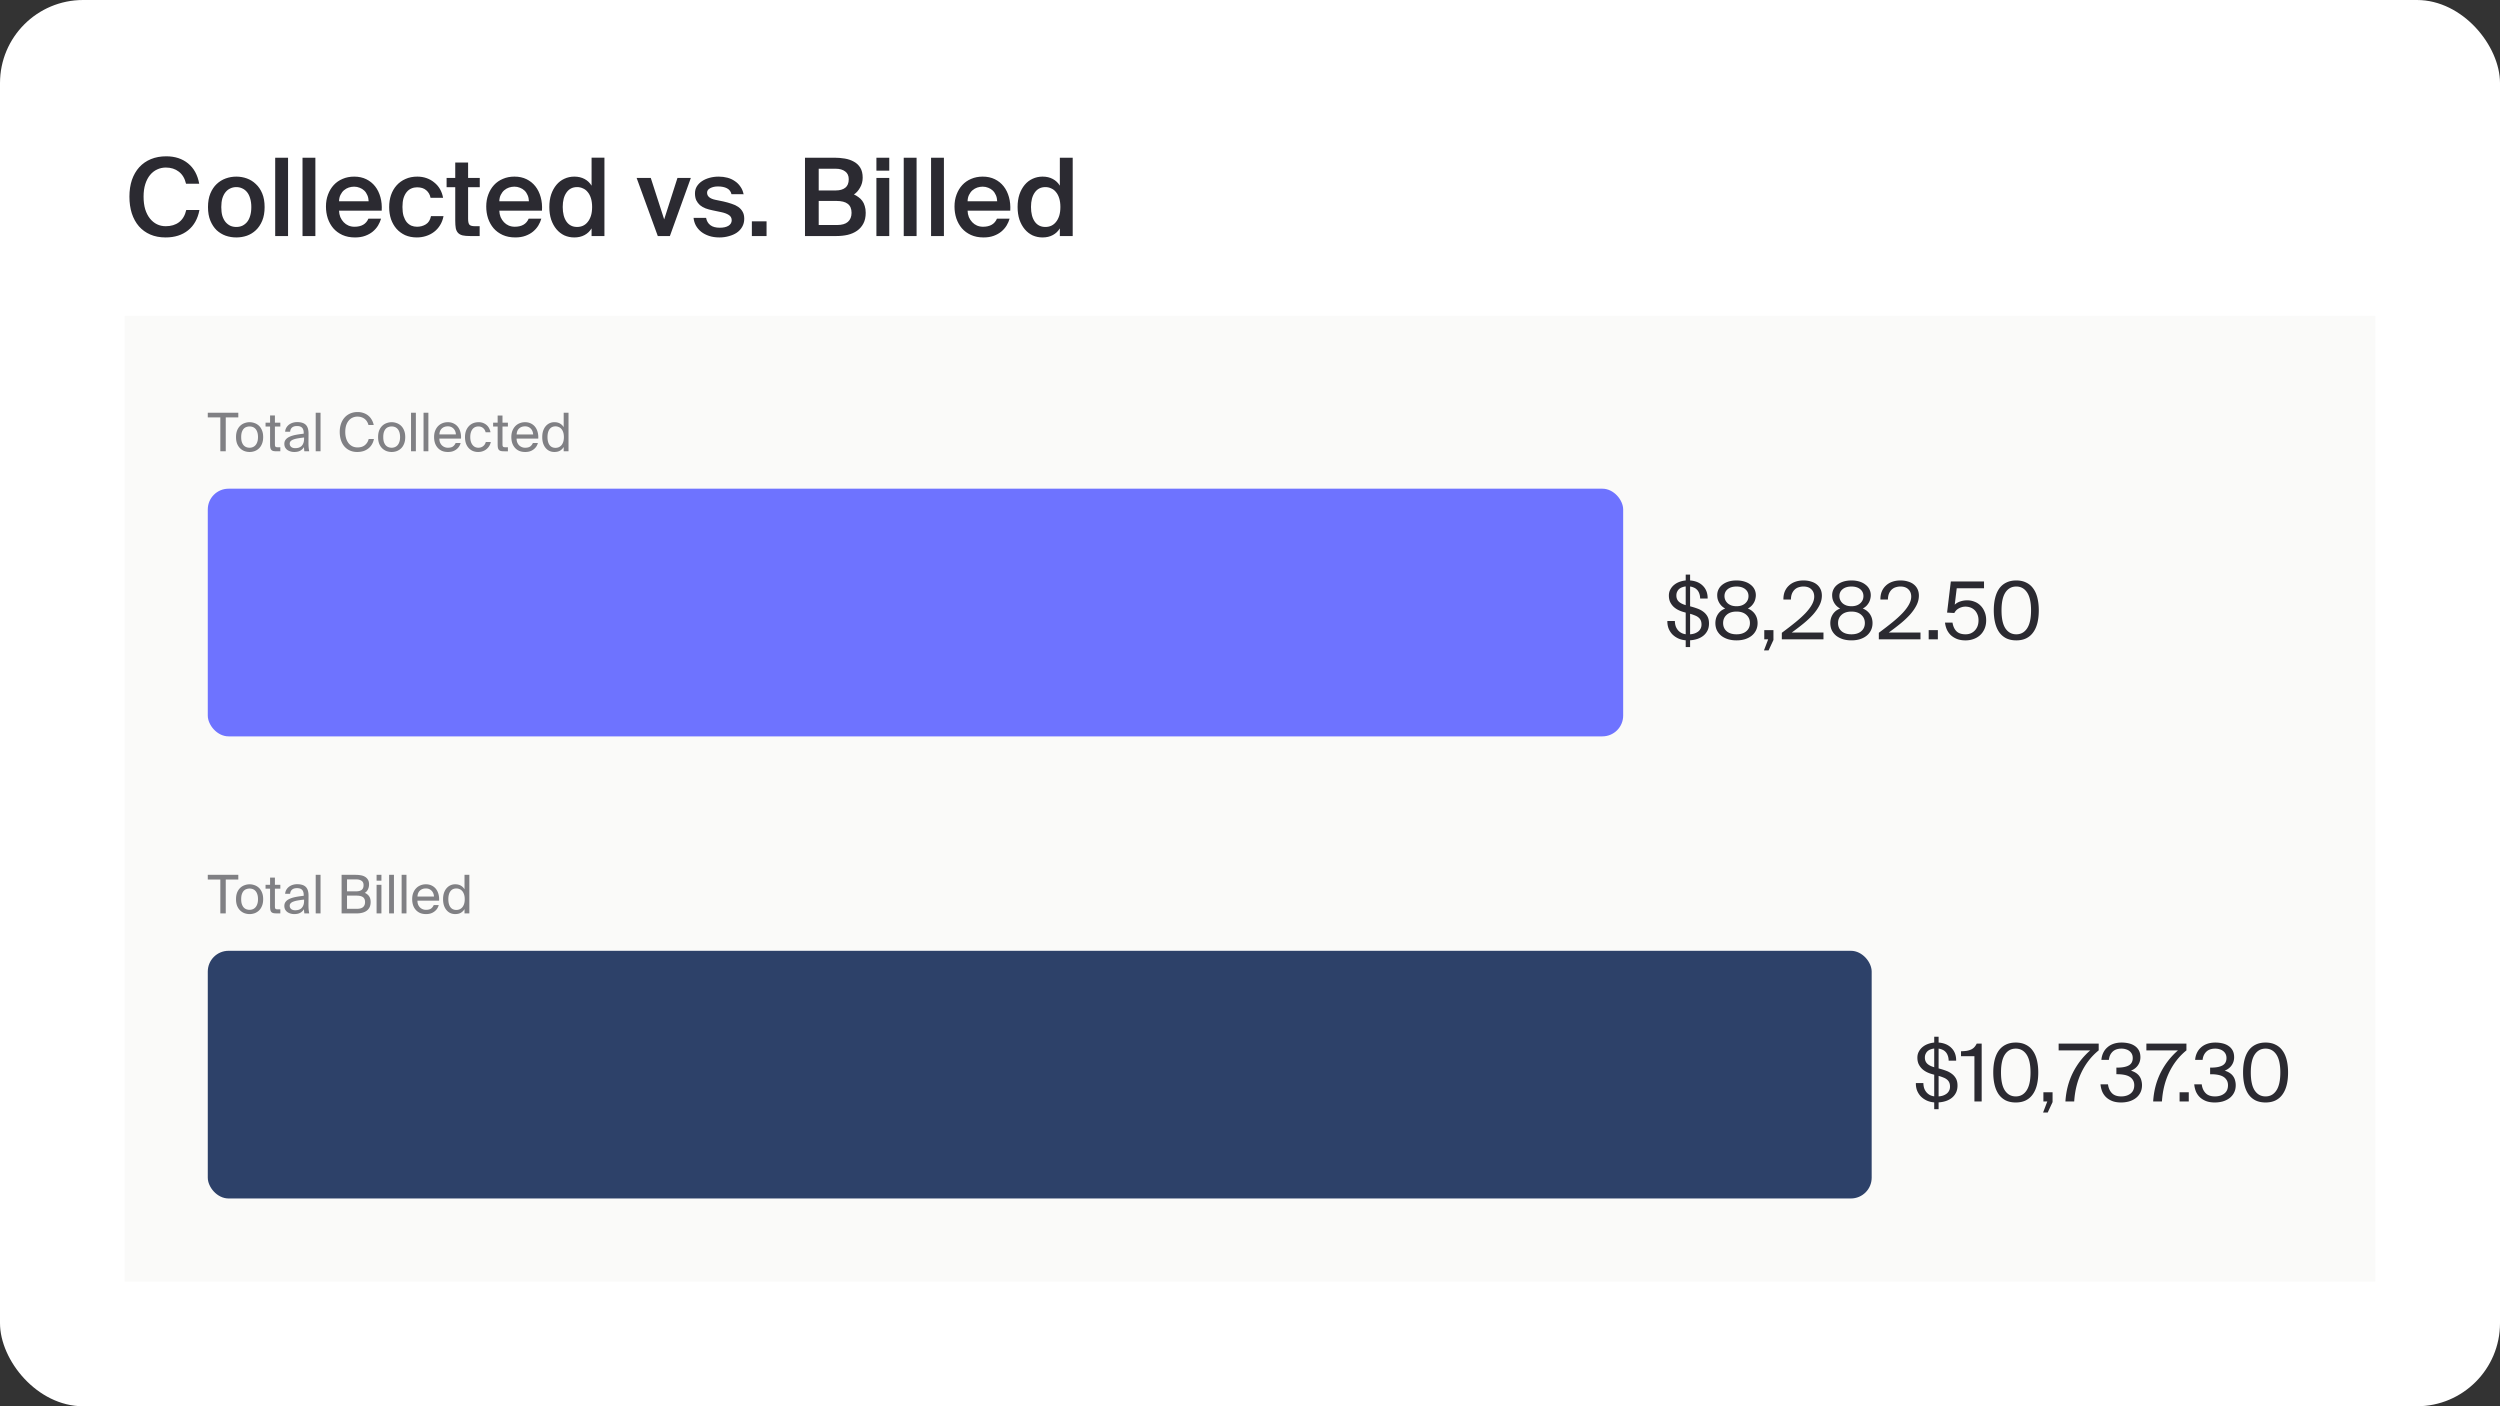 <svg xmlns="http://www.w3.org/2000/svg" fill="none" viewBox="0 0 6016 3384"><rect x="0" y="0" width="6016" height="3384" fill="#333333" stroke="none"/><rect width="6016" height="3384" fill="#fff" rx="200"/><path fill="#2B2A31" d="M479.92 505.34q-5.98 31.72-27.3 48.88t-54.08 17.16q-20.8 0-36.92-7.02t-27.3-19.76q-11.18-13-17.16-31.2-5.72-18.2-5.72-40.3t5.98-40.04q6.24-17.94 17.68-30.68 11.7-12.74 28.08-19.5t36.92-6.76q31.46 0 52.52 17.16t26.78 48.88h-31.72q-4.42-19.24-17.42-29.12-12.74-9.88-31.2-9.88-11.18 0-21.06 4.68-9.62 4.42-16.9 13.26t-11.44 21.84-4.16 30.16 3.9 30.42q4.16 13.26 11.44 22.36t16.9 13.78 21.06 4.68q19.24 0 31.98-9.62 13-9.88 17.42-29.38zm88.721 40.82q7.8 0 14.3-2.86 6.5-3.12 11.44-8.84 4.94-5.98 7.54-14.82 2.86-9.1 2.86-21.32 0-11.96-2.86-21.06-2.6-9.1-7.54-15.08t-11.44-8.84q-6.5-3.12-14.3-3.12t-14.3 3.12q-6.5 2.86-11.44 8.84t-7.8 15.08q-2.6 9.1-2.6 21.06 0 12.22 2.6 21.32 2.86 8.84 7.8 14.82 4.94 5.72 11.44 8.84 6.5 2.86 14.3 2.86m0-121.16q13.26 0 25.48 4.42t21.58 13.52q9.62 8.84 15.34 22.62t5.72 32.76-5.72 32.76-15.34 22.88q-9.36 8.84-21.58 13.26-12.22 4.16-25.48 4.16t-25.48-4.16q-12.22-4.42-21.84-13.26-9.36-9.1-15.08-22.88t-5.72-32.76 5.72-32.76 15.08-22.62q9.62-9.1 21.84-13.52t25.48-4.42m124.524 143h-30.94V379.5h30.94zm65.761 0h-30.94V379.5h30.94zm95.402 3.38q-17.16 0-30.42-5.98-13-5.98-21.84-16.12-8.58-10.14-13.26-23.66-4.42-13.52-4.42-28.6 0-15.86 4.94-28.86 4.94-13.26 13.78-22.88t21.32-14.82q12.48-5.46 27.82-5.46 16.38 0 29.12 6.24t21.32 17.16 12.74 26q4.16 14.82 3.12 32.5h-102.7q.26 8.32 3.12 15.6 3.12 7.02 8.06 12.22t11.44 8.06q6.76 2.86 14.56 2.86 25.22 0 33.54-19.5h30.42q-2.34 8.32-7.28 16.64-4.94 8.06-12.74 14.56-7.54 6.24-18.2 10.14t-24.44 3.9m-2.08-122.2q-6.5 0-13 2.08-6.24 2.08-11.44 6.5-4.94 4.16-8.32 10.92-3.38 6.5-3.64 15.6h71.24q-.26-8.06-3.12-14.56-2.86-6.76-7.54-11.18t-10.92-6.76q-6.24-2.6-13.26-2.6M1004.34 425c7.8 0 15.16 1.213 22.1 3.64 6.93 2.427 13.08 5.893 18.46 10.4 5.54 4.333 10.14 9.62 13.78 15.86s6.15 13.26 7.54 21.06h-30.16c-1.39-7.453-4.86-13.52-10.4-18.2-5.38-4.68-12.74-7.02-22.1-7.02q-7.282 0-13.782 2.86-6.24 2.6-11.18 8.58-4.68 5.72-7.54 14.56-2.6 8.84-2.6 21.32t2.6 21.58q2.86 8.84 7.54 14.82 4.94 5.72 11.18 8.58 6.5 2.6 13.782 2.6 11.7 0 21.06-5.72 9.615-5.72 12.48-19.76h30.16c-1.56 8.147-4.34 15.427-8.32 21.84-3.99 6.413-8.84 11.787-14.56 16.12s-12.14 7.627-19.24 9.88c-7.11 2.253-14.48 3.38-22.1 3.38q-15.603 0-28.082-5.46-12.22-5.72-20.8-15.34-8.58-9.88-13.26-23.14-4.42-13.52-4.42-29.12t4.42-28.86q4.68-13.52 13.52-23.4t21.32-15.34q12.48-5.72 28.602-5.72m91.15-33.8h30.94v36.92h28.08v22.36h-28.08v76.18c0 7.107 1.13 11.873 3.38 14.3q3.39 3.38 13.26 3.38h11.18V568h-22.88c-7.45 0-13.52-.52-18.2-1.56q-7.02-1.82-10.92-5.98t-5.46-11.18c-.86-4.853-1.3-10.833-1.3-17.94v-80.86h-20.8v-22.36h20.8zm144.52 180.18q-17.16 0-30.42-5.98-12.99-5.98-21.84-16.12-8.58-10.14-13.26-23.66c-2.94-9.013-4.42-18.547-4.42-28.6 0-10.573 1.65-20.193 4.94-28.86 3.3-8.84 7.89-16.467 13.78-22.88 5.9-6.413 13-11.353 21.32-14.82 8.32-3.64 17.6-5.46 27.82-5.46 10.92 0 20.63 2.08 29.12 6.24 8.5 4.16 15.6 9.88 21.32 17.16s9.97 15.947 12.74 26q4.17 14.82 3.12 32.5h-102.7q.27 8.32 3.12 15.6c2.08 4.68 4.77 8.753 8.06 12.22 3.3 3.467 7.11 6.153 11.44 8.06 4.51 1.907 9.36 2.86 14.56 2.86q25.23 0 33.54-19.5h30.42c-1.56 5.547-3.98 11.093-7.28 16.64-3.29 5.373-7.54 10.227-12.74 14.56-5.02 4.16-11.09 7.54-18.2 10.14-7.1 2.6-15.25 3.9-24.44 3.9m-2.08-122.2c-4.33 0-8.66.693-13 2.08-4.16 1.387-7.97 3.553-11.44 6.5-3.29 2.773-6.06 6.413-8.32 10.92-2.25 4.333-3.46 9.533-3.64 15.6h71.24q-.255-8.06-3.12-14.56c-1.9-4.507-4.42-8.233-7.54-11.18q-4.68-4.42-10.92-6.76-6.24-2.6-13.26-2.6m185.63-69.68h30.94V568h-30.94v-18.46c-4.16 6.933-9.79 12.307-16.9 16.12s-15.34 5.72-24.7 5.72c-8.49 0-16.47-1.647-23.92-4.94-7.28-3.467-13.61-8.407-18.98-14.82s-9.62-14.127-12.74-23.14c-2.95-9.013-4.42-19.153-4.42-30.42 0-11.093 1.47-21.147 4.42-30.16 3.12-9.013 7.37-16.727 12.74-23.14s11.7-11.267 18.98-14.56c7.45-3.467 15.43-5.2 23.92-5.2 9.36 0 17.59 1.907 24.7 5.72s12.74 9.187 16.9 16.12zm1.3 118.56c0-7.973-.95-14.993-2.86-21.06q-2.865-9.1-7.8-14.82c-3.12-3.987-6.93-6.933-11.44-8.84q-6.495-3.12-14.04-3.12c-10.92 0-19.41 4.333-25.48 13-6.07 8.493-9.1 20.107-9.1 34.84 0 14.907 3.03 26.693 9.1 35.36 6.07 8.493 14.56 12.74 25.48 12.74q7.545 0 14.04-2.86c4.51-2.08 8.32-5.113 11.44-9.1q4.935-5.98 7.8-14.82c1.91-6.067 2.86-13.173 2.86-21.32m173.39 29.9 31.98-99.84h32.24L1612.03 568h-29.12l-50.96-139.88h34.06zm162-60.58q-2.34-9.88-10.92-14.3t-21.84-4.42c-7.11 0-13.26 1.387-18.46 4.16-5.03 2.6-7.54 6.24-7.54 10.92q0 13 20.28 17.16l18.98 3.9q10.395 2.34 19.5 5.46c6.24 1.907 11.61 4.42 16.12 7.54 4.5 3.12 8.06 7.02 10.66 11.7q3.9 6.76 3.9 16.9c0 7.28-1.65 13.78-4.94 19.5-3.12 5.547-7.46 10.227-13 14.04-5.38 3.64-11.7 6.413-18.98 8.32-7.11 2.08-14.74 3.12-22.88 3.12-9.02 0-17.25-1.213-24.7-3.64-7.28-2.427-13.61-5.72-18.98-9.88-5.2-4.16-9.45-9.1-12.74-14.82-3.12-5.72-5.03-11.96-5.72-18.72h30.16q2.07 11.18 10.14 17.42c5.37 4.16 13 6.24 22.88 6.24 8.66 0 15.6-1.56 20.8-4.68q7.8-4.94 7.8-13.26t-7.02-12.74q-6.765-4.42-17.94-6.76l-21.06-4.42c-6.07-1.213-11.7-2.773-16.9-4.68-5.2-2.08-9.71-4.68-13.52-7.8-3.64-3.293-6.59-7.193-8.84-11.7q-3.12-7.02-3.12-16.64c0-6.24 1.47-11.787 4.42-16.64q4.68-7.54 12.48-12.74c5.2-3.467 11.26-6.153 18.2-8.06 6.93-1.907 14.3-2.86 22.1-2.86 7.28 0 14.21.867 20.8 2.6 6.58 1.733 12.48 4.42 17.68 8.06 5.37 3.467 9.88 7.887 13.52 13.26q5.715 7.8 7.8 18.46zM1809.28 568v-35.36h35.36V568zm127.84-188.5h70.98q12.75 0 24.96 2.08 12.225 2.08 21.84 7.54c6.42 3.467 11.53 8.32 15.34 14.56 3.82 6.24 5.72 14.213 5.72 23.92 0 8.84-2.16 16.9-6.5 24.18-4.16 7.28-9.01 12.653-14.56 16.12q5.73 2.6 10.92 6.5c3.47 2.427 6.5 5.373 9.1 8.84s4.6 7.627 5.98 12.48q2.34 7.02 2.34 16.38c0 10.227-1.9 18.893-5.72 26-3.64 6.933-8.66 12.653-15.08 17.16q-9.615 6.76-22.62 9.88c-8.49 1.907-17.5 2.86-27.04 2.86h-75.66zm33.02 161.98h43.94c11.79 0 20.54-2.513 26.26-7.54 5.9-5.2 8.84-12.48 8.84-21.84 0-9.707-3.03-16.9-9.1-21.58-5.89-4.68-15.16-7.02-27.82-7.02h-42.12zm0-83.2h41.08c9.71 0 17.34-2.167 22.88-6.5 5.55-4.333 8.32-11.18 8.32-20.54q0-12.48-8.58-18.72-8.58-6.5-22.62-6.5h-41.08zm169.78-78.78v31.2h-30.94v-31.2zm0 48.62V568h-30.94V428.12zM2205.68 568h-30.94V379.5h30.94zm65.77 0h-30.94V379.5h30.94zm95.4 3.38q-17.16 0-30.42-5.98-13.005-5.98-21.84-16.12-8.58-10.14-13.26-23.66c-2.95-9.013-4.42-18.547-4.42-28.6 0-10.573 1.64-20.193 4.94-28.86 3.29-8.84 7.88-16.467 13.78-22.88 5.89-6.413 13-11.353 21.32-14.82 8.32-3.64 17.59-5.46 27.82-5.46 10.92 0 20.62 2.08 29.12 6.24 8.49 4.16 15.6 9.88 21.32 17.16s9.96 15.947 12.74 26q4.155 14.82 3.12 32.5h-102.7q.255 8.32 3.12 15.6c2.08 4.68 4.76 8.753 8.06 12.22 3.29 3.467 7.1 6.153 11.44 8.06 4.5 1.907 9.36 2.86 14.56 2.86q25.215 0 33.54-19.5h30.42c-1.56 5.547-3.99 11.093-7.28 16.64-3.3 5.373-7.54 10.227-12.74 14.56-5.03 4.16-11.1 7.54-18.2 10.14-7.11 2.6-15.26 3.9-24.44 3.9m-2.08-122.2c-4.34 0-8.67.693-13 2.08-4.16 1.387-7.98 3.553-11.44 6.5-3.3 2.773-6.07 6.413-8.32 10.92-2.26 4.333-3.47 9.533-3.64 15.6h71.24q-.27-8.06-3.12-14.56c-1.91-4.507-4.42-8.233-7.54-11.18q-4.68-4.42-10.92-6.76-6.24-2.6-13.26-2.6m185.63-69.68h30.94V568h-30.94v-18.46c-4.16 6.933-9.8 12.307-16.9 16.12-7.11 3.813-15.34 5.72-24.7 5.72-8.5 0-16.47-1.647-23.92-4.94-7.28-3.467-13.61-8.407-18.98-14.82-5.38-6.413-9.62-14.127-12.74-23.14-2.95-9.013-4.42-19.153-4.42-30.42 0-11.093 1.47-21.147 4.42-30.16 3.12-9.013 7.36-16.727 12.74-23.14 5.37-6.413 11.7-11.267 18.98-14.56 7.45-3.467 15.42-5.2 23.92-5.2 9.36 0 17.59 1.907 24.7 5.72 7.1 3.813 12.74 9.187 16.9 16.12zm1.3 118.56c0-7.973-.96-14.993-2.86-21.06q-2.865-9.1-7.8-14.82c-3.12-3.987-6.94-6.933-11.44-8.84q-6.51-3.12-14.04-3.12c-10.92 0-19.42 4.333-25.48 13-6.07 8.493-9.1 20.107-9.1 34.84 0 14.907 3.03 26.693 9.1 35.36 6.06 8.493 14.56 12.74 25.48 12.74q7.53 0 14.04-2.86c4.5-2.08 8.32-5.113 11.44-9.1q4.935-5.98 7.8-14.82c1.9-6.067 2.86-13.173 2.86-21.32"/><path fill="#FAFAF9" d="M0 0H5416V2324H0z" transform="translate(300 760)"/><path fill="#808084" d="M530.208 1004.46H500V993.2h73.472v11.26h-30.208V1086h-13.056zm50.194 47.36c0 4.61.512 8.54 1.536 11.78 1.109 3.24 2.56 5.89 4.352 7.94 1.877 2.04 4.053 3.54 6.528 4.48 2.475.93 5.077 1.4 7.808 1.4q4.096 0 7.808-1.53a17.1 17.1 0 0 0 6.4-4.61c1.877-2.13 3.328-4.78 4.352-7.94q1.664-4.86 1.664-11.52c0-4.6-.555-8.53-1.664-11.77-1.024-3.24-2.475-5.89-4.352-7.94-1.792-2.05-3.925-3.54-6.4-4.48q-3.712-1.41-7.808-1.41t-7.808 1.41q-3.712 1.29-6.528 4.35c-1.792 2.05-3.243 4.7-4.352 7.94-1.024 3.24-1.536 7.21-1.536 11.9m-12.416 0c0-6.23.896-11.6 2.688-16.12 1.877-4.53 4.352-8.24 7.424-11.14s6.571-5.03 10.496-6.4c3.925-1.45 7.936-2.18 12.032-2.18s8.107.73 12.032 2.18c3.925 1.37 7.424 3.5 10.496 6.4s5.504 6.61 7.296 11.14c1.877 4.52 2.816 9.89 2.816 16.12s-.939 11.61-2.816 16.13c-1.792 4.52-4.224 8.24-7.296 11.14s-6.571 5.08-10.496 6.53a36.5 36.5 0 0 1-24.064 0c-3.925-1.45-7.424-3.63-10.496-6.53s-5.547-6.62-7.424-11.14c-1.792-4.52-2.688-9.9-2.688-16.13m81.933-51.964h11.648v17.284h13.056v9.34h-13.056v40.83c0 1.79.043 3.29.128 4.48.171 1.11.469 2.01.896 2.69q.768 1.02 2.176 1.41c.939.25 2.261.38 3.968.38h5.888v9.73h-8.448c-3.328 0-6.059-.21-8.192-.64-2.048-.51-3.669-1.37-4.864-2.56q-1.792-1.92-2.56-5.25c-.427-2.3-.64-5.25-.64-8.83v-42.24h-10.88v-9.34h10.88zm81.817 52.994q-7.936.765-14.336 1.92c-4.267.68-7.893 1.58-10.88 2.69-2.987 1.02-5.291 2.39-6.912 4.09-1.621 1.62-2.432 3.63-2.432 6.02 0 3.24 1.152 5.89 3.456 7.93 2.389 1.97 5.675 2.95 9.856 2.95 2.731 0 5.376-.34 7.936-1.03 2.56-.76 4.821-2 6.784-3.71q2.944-2.685 4.736-7.17c1.195-2.98 1.792-6.78 1.792-11.39zm-23.808 34.81c-3.243 0-6.315-.47-9.216-1.4-2.816-.86-5.333-2.09-7.552-3.72a19.6 19.6 0 0 1-5.12-6.14c-1.195-2.47-1.792-5.25-1.792-8.32 0-4.1 1.109-7.51 3.328-10.24 2.219-2.82 5.333-5.12 9.344-6.91 4.096-1.88 9.003-3.37 14.72-4.48q8.575-1.665 19.2-2.82v-1.92c0-3.24-.427-5.93-1.28-8.06-.768-2.14-1.877-3.8-3.328-4.99-1.451-1.28-3.157-2.18-5.12-2.69s-4.053-.77-6.272-.77c-5.376 0-9.429 1.24-12.16 3.71q-4.096 3.585-4.48 9.99h-12.032c.256-3.67 1.237-6.96 2.944-9.86s3.883-5.33 6.528-7.3c2.645-1.96 5.632-3.45 8.96-4.48q4.992-1.53 10.368-1.53c9.557 0 16.555 2.22 20.992 6.65q6.656 6.66 6.528 21.51l-.128 16.13q-.128 8.7.256 14.97.511 6.15 1.536 11.01h-11.776a138 138 0 0 1-.512-4.48 97 97 0 0 1-.384-5.63c-2.133 3.58-5.077 6.44-8.832 8.57-3.669 2.14-8.576 3.2-14.72 3.2m63.436-1.66h-11.648v-92.8h11.648zm128.468-29.57c-1.024 5.12-2.773 9.64-5.248 13.57-2.389 3.84-5.333 7.08-8.832 9.73-3.499 2.64-7.467 4.65-11.904 6.01q-6.656 1.92-14.208 1.92c-6.656 0-12.587-1.19-17.792-3.58s-9.643-5.72-13.312-9.98q-5.376-6.405-8.192-15.24c-1.877-5.88-2.816-12.37-2.816-19.45q0-10.755 3.072-19.59c2.048-5.88 4.949-10.92 8.704-15.1q5.632-6.271 13.568-9.728t17.792-3.456q7.168 0 13.568 2.176 6.4 2.048 11.392 6.016c3.413 2.642 6.272 5.932 8.576 9.852 2.389 3.84 4.096 8.24 5.12 13.19h-12.672a27 27 0 0 0-3.328-8.07 23.5 23.5 0 0 0-5.504-6.4c-2.219-1.79-4.821-3.2-7.808-4.22s-6.315-1.54-9.984-1.54c-4.096 0-7.936.81-11.52 2.44-3.499 1.53-6.571 3.88-9.216 7.04q-3.968 4.605-6.272 11.52-2.176 6.9-2.176 15.87c0 5.89.725 11.13 2.176 15.74s3.499 8.54 6.144 11.78q3.968 4.74 9.344 7.29c3.584 1.63 7.552 2.44 11.904 2.44q11.136 0 17.792-5.64c4.523-3.75 7.509-8.61 8.96-14.59zm22.445-4.61c0 4.61.512 8.54 1.536 11.78 1.109 3.24 2.56 5.89 4.352 7.94 1.877 2.04 4.053 3.54 6.528 4.48 2.475.93 5.077 1.4 7.808 1.4q4.096 0 7.808-1.53a17.1 17.1 0 0 0 6.4-4.61c1.877-2.13 3.328-4.78 4.352-7.94q1.664-4.86 1.664-11.52c0-4.6-.555-8.53-1.664-11.77-1.024-3.24-2.475-5.89-4.352-7.94-1.792-2.05-3.925-3.54-6.4-4.48q-3.712-1.41-7.808-1.41t-7.808 1.41q-3.712 1.29-6.528 4.35c-1.792 2.05-3.243 4.7-4.352 7.94-1.024 3.24-1.536 7.21-1.536 11.9m-12.416 0c0-6.23.896-11.6 2.688-16.12 1.877-4.53 4.352-8.24 7.424-11.14s6.571-5.03 10.496-6.4c3.925-1.45 7.936-2.18 12.032-2.18s8.107.73 12.032 2.18c3.925 1.37 7.424 3.5 10.496 6.4s5.504 6.61 7.296 11.14c1.877 4.52 2.816 9.89 2.816 16.12s-.939 11.61-2.816 16.13c-1.792 4.52-4.224 8.24-7.296 11.14s-6.571 5.08-10.496 6.53a36.5 36.5 0 0 1-24.064 0c-3.925-1.45-7.424-3.63-10.496-6.53s-5.547-6.62-7.424-11.14c-1.792-4.52-2.688-9.9-2.688-16.13m90.879 34.18h-11.649v-92.8h11.649zm30.12 0h-11.64v-92.8h11.64zm47.15 1.66c-5.54 0-10.41-.89-14.59-2.68-4.09-1.88-7.55-4.44-10.37-7.68-2.81-3.25-4.95-7.04-6.4-11.4-1.36-4.35-2.04-9.08-2.04-14.2 0-5.47.81-10.37 2.43-14.72 1.7-4.44 4.01-8.2 6.91-11.27 2.99-3.16 6.48-5.54 10.5-7.17 4.01-1.7 8.4-2.56 13.18-2.56 5.29 0 9.98 1.03 14.08 3.08 4.18 2.04 7.64 4.86 10.37 8.44 2.73 3.59 4.69 7.77 5.89 12.55 1.28 4.78 1.74 9.9 1.4 15.36h-52.09q0 5.115 1.53 9.21c1.11 2.73 2.61 5.04 4.48 6.92a20.2 20.2 0 0 0 6.53 4.35c2.48 1.02 5.12 1.53 7.94 1.53 5.37 0 9.47-1.02 12.29-3.07 2.81-2.13 4.94-4.9 6.4-8.32h12.03c-.77 2.99-2.01 5.8-3.72 8.45q-2.55 3.84-6.39 6.78c-2.48 1.97-5.42 3.55-8.84 4.74-3.41 1.11-7.25 1.66-11.52 1.66m-.38-61.69c-5.89 0-10.67 1.7-14.34 5.12-3.67 3.33-5.63 8.1-5.88 14.33h39.68c-.09-2.39-.56-4.73-1.41-7.04-.86-2.39-2.09-4.48-3.71-6.27-1.63-1.88-3.63-3.37-6.02-4.48s-5.16-1.66-8.32-1.66m74.25-9.99c4.26 0 8.06.73 11.39 2.18 3.33 1.37 6.18 3.2 8.57 5.5 2.39 2.31 4.27 4.91 5.64 7.81 1.45 2.9 2.39 5.8 2.81 8.71h-11.77c-.86-4.1-2.82-7.43-5.89-9.99-2.99-2.64-6.83-3.97-11.52-3.97-2.73 0-5.29.52-7.68 1.54-2.31 1.02-4.35 2.6-6.15 4.74-1.7 2.04-3.07 4.65-4.09 7.8-1.03 3.16-1.54 6.92-1.54 11.27s.51 8.15 1.54 11.39c1.02 3.24 2.43 5.93 4.22 8.06 1.79 2.14 3.84 3.76 6.15 4.87 2.39 1.02 4.9 1.53 7.55 1.53 2.56 0 4.82-.38 6.78-1.15 2.05-.77 3.8-1.79 5.25-3.07 1.54-1.28 2.77-2.73 3.71-4.35 1.03-1.71 1.75-3.46 2.18-5.25h12.03a28.2 28.2 0 0 1-3.46 9.22c-1.7 2.9-3.88 5.46-6.52 7.68-2.56 2.21-5.59 3.96-9.09 5.24-3.42 1.28-7.17 1.92-11.27 1.92-5.03 0-9.51-.89-13.44-2.68-3.92-1.8-7.25-4.27-9.98-7.43s-4.82-6.91-6.27-11.26c-1.37-4.44-2.05-9.3-2.05-14.59 0-5.12.73-9.86 2.18-14.21 1.53-4.35 3.71-8.11 6.52-11.27 2.82-3.24 6.23-5.76 10.24-7.55 4.1-1.79 8.75-2.69 13.96-2.69m45.66-16.124h11.65v17.284h13.06v9.34h-13.06v40.83c0 1.79.04 3.29.13 4.48.17 1.11.47 2.01.9 2.69.51.68 1.23 1.15 2.17 1.41.94.25 2.26.38 3.97.38h5.89v9.73h-8.45c-3.33 0-6.06-.21-8.19-.64-2.05-.51-3.67-1.37-4.87-2.56-1.19-1.28-2.04-3.03-2.56-5.25-.42-2.3-.64-5.25-.64-8.83v-42.24h-10.88v-9.34h10.88zm66.35 87.804c-5.55 0-10.41-.89-14.59-2.68-4.1-1.88-7.56-4.44-10.37-7.68-2.82-3.25-4.95-7.04-6.4-11.4-1.37-4.35-2.05-9.08-2.05-14.2 0-5.47.81-10.37 2.43-14.72 1.71-4.44 4.01-8.2 6.91-11.27 2.99-3.16 6.49-5.54 10.5-7.17 4.01-1.7 8.41-2.56 13.18-2.56 5.29 0 9.99 1.03 14.08 3.08 4.19 2.04 7.64 4.86 10.37 8.44 2.73 3.59 4.7 7.77 5.89 12.55q1.92 7.17 1.41 15.36h-52.1c0 3.41.51 6.48 1.54 9.21 1.11 2.73 2.6 5.04 4.48 6.92 1.88 1.87 4.05 3.32 6.53 4.35 2.47 1.02 5.12 1.53 7.93 1.53 5.38 0 9.47-1.02 12.29-3.07 2.82-2.13 4.95-4.9 6.4-8.32h12.03c-.77 2.99-2 5.8-3.71 8.45-1.71 2.56-3.84 4.82-6.4 6.78-2.47 1.97-5.42 3.55-8.83 4.74-3.42 1.11-7.26 1.66-11.52 1.66m-.39-61.69c-5.88 0-10.66 1.7-14.33 5.12-3.67 3.33-5.63 8.1-5.89 14.33h39.68c-.09-2.39-.55-4.73-1.41-7.04-.85-2.39-2.09-4.48-3.71-6.27-1.62-1.88-3.63-3.37-6.02-4.48s-5.16-1.66-8.32-1.66m92.94-32.77h11.65v92.8h-11.65v-10.37c-2.13 3.67-5.04 6.62-8.7 8.83-3.67 2.14-8.28 3.2-13.83 3.2-4.09 0-7.89-.76-11.39-2.3-3.5-1.62-6.57-3.97-9.22-7.04-2.64-3.07-4.73-6.83-6.27-11.26-1.45-4.44-2.17-9.52-2.17-15.24 0-5.63.72-10.66 2.17-15.1 1.54-4.44 3.63-8.19 6.27-11.26 2.65-3.08 5.72-5.42 9.22-7.04 3.5-1.63 7.3-2.44 11.39-2.44q8.325 0 13.83 3.33c3.66 2.14 6.57 5.04 8.7 8.71zm.51 58.62c0-4.52-.55-8.4-1.66-11.64-1.11-3.33-2.61-6.02-4.48-8.07-1.88-2.13-4.06-3.67-6.53-4.61a18.7 18.7 0 0 0-7.42-1.53q-9.345 0-14.34 6.78c-3.33 4.44-4.99 10.8-4.99 19.07 0 8.28 1.66 14.68 4.99 19.2q4.995 6.66 14.34 6.66c2.56 0 5.03-.47 7.42-1.41 2.47-1.02 4.65-2.56 6.53-4.61 1.87-2.13 3.37-4.82 4.48-8.06 1.11-3.33 1.66-7.25 1.66-11.78"/><rect width="3406" height="596" x="500" y="1176" fill="#6E73FF" rx="50"/><path fill="#2B2A31" d="M4067.06 1382.79v14.01c13.05 1.03 23.36 5.38 30.91 13.06 7.68 7.68 11.45 17.86 11.33 30.53h-18.05c-.13-4.99-.9-9.22-2.31-12.67q-1.92-5.19-5.37-8.64a20.9 20.9 0 0 0-7.68-5.19 30.2 30.2 0 0 0-8.83-2.49v47.61l2.88.77c5.24 1.41 10.43 3.07 15.55 4.99s9.66 4.42 13.63 7.49c4.1 3.07 7.36 6.85 9.79 11.33s3.65 10.05 3.65 16.7c0 6.53-1.22 12.23-3.65 17.09s-5.69 8.96-9.79 12.29-8.96 5.95-14.59 7.87c-5.51 1.79-11.33 2.88-17.47 3.26v16.32h-10.56v-16.32c-6.66-.51-12.74-2.04-18.24-4.6-5.38-2.56-10.05-5.83-14.02-9.8-3.84-4.09-6.85-8.83-9.02-14.2-2.05-5.51-3.01-11.46-2.88-17.86h18.04q.195 7.68 2.31 13.44c1.53 3.71 3.52 6.91 5.95 9.6 2.43 2.56 5.18 4.61 8.26 6.14 3.07 1.41 6.27 2.31 9.6 2.69v-52.03l-4.23-1.15c-5.25-1.41-10.11-3.27-14.59-5.57-4.35-2.3-8.13-5.06-11.33-8.26-3.2-3.32-5.76-7.1-7.68-11.32-1.79-4.36-2.69-9.22-2.69-14.6 0-5.5 1.16-10.36 3.46-14.59 2.3-4.35 5.31-8.06 9.02-11.13 3.72-3.08 8-5.51 12.87-7.3 4.86-1.79 9.92-2.94 15.17-3.46v-14.01zm27.45 120.19c0-4.1-.64-7.49-1.92-10.18a18.84 18.84 0 0 0-5.57-7.1q-3.45-2.88-8.64-4.8c-3.32-1.41-7.1-2.69-11.32-3.84v49.34c3.58-.25 7.04-.89 10.36-1.92 3.33-1.15 6.28-2.68 8.84-4.6s4.54-4.29 5.95-7.11c1.53-2.81 2.3-6.08 2.3-9.79m-60.48-69.89c0 5.76 1.79 10.5 5.38 14.21 3.71 3.71 9.34 6.66 16.89 8.83l.2.19v-45.12c-2.82.26-5.57.9-8.26 1.92-2.69.9-5.12 2.24-7.3 4.04-2.04 1.79-3.71 4.03-4.99 6.72q-1.92 3.84-1.92 9.21m144.75-36.29c7.04 0 13.44.9 19.2 2.69s10.63 4.29 14.6 7.49c4.09 3.07 7.23 6.78 9.4 11.14 2.18 4.35 3.27 9.08 3.27 14.2 0 2.82-.39 5.76-1.15 8.84q-.96 4.41-3.27 8.64c-1.53 2.81-3.52 5.5-5.95 8.06-2.43 2.43-5.38 4.61-8.83 6.53q6.72 2.685 11.13 6.72c3.08 2.69 5.51 5.63 7.3 8.83q2.685 4.605 3.84 9.6c.77 3.33 1.15 6.59 1.15 9.79 0 6.66-1.34 12.61-4.03 17.86-2.56 5.12-6.14 9.47-10.75 13.05-4.48 3.46-9.79 6.15-15.94 8.07-6.14 1.79-12.8 2.69-19.97 2.69-7.16 0-13.88-.9-20.16-2.69-6.14-1.92-11.52-4.61-16.12-8.07-4.48-3.58-8.07-7.93-10.76-13.05-2.56-5.25-3.84-11.2-3.84-17.86 0-3.2.39-6.46 1.16-9.79q1.14-4.995 3.84-9.6c1.79-3.2 4.16-6.14 7.1-8.83q4.605-4.035 11.52-6.72c-3.46-1.92-6.4-4.1-8.83-6.53-2.43-2.56-4.42-5.25-5.95-8.06-1.54-2.82-2.69-5.7-3.46-8.64-.64-3.08-.96-6.02-.96-8.84 0-5.12 1.09-9.85 3.26-14.2 2.18-4.36 5.25-8.07 9.22-11.14 4.1-3.2 8.96-5.7 14.59-7.49 5.76-1.79 12.23-2.69 19.39-2.69m0 74.88q-14.97 0-23.61 7.68c-5.76 5.12-8.64 11.78-8.64 19.97s2.88 14.79 8.64 19.78q8.64 7.29 23.61 7.29 14.79 0 23.43-7.29c5.89-4.99 8.83-11.59 8.83-19.78s-2.94-14.85-8.83-19.97q-8.64-7.68-23.43-7.68m28.8-37.24c0-6.92-2.62-12.48-7.87-16.71-5.25-4.22-12.22-6.33-20.93-6.33q-13.245 0-21.12 6.33c-5.24 4.23-7.87 9.79-7.87 16.71 0 3.45.71 6.72 2.11 9.79a24.4 24.4 0 0 0 5.76 7.68c2.56 2.17 5.64 3.9 9.22 5.18 3.58 1.15 7.55 1.73 11.9 1.73 8.71 0 15.68-2.3 20.93-6.91s7.87-10.43 7.87-17.47m37.96 81.98h22.08v23.62l-11.71 25.15h-11.14l10.18-26.69h-9.41zm94.44-119.62c6.4 0 12.29.84 17.67 2.5 5.5 1.54 10.17 3.84 14.01 6.91 3.97 3.07 7.04 6.91 9.22 11.52 2.18 4.48 3.26 9.67 3.26 15.55 0 8.07-1.98 15.94-5.95 23.62-3.84 7.55-9.09 15.04-15.74 22.46-6.66 7.3-14.4 14.53-23.23 21.7-8.71 7.04-17.92 14.08-27.65 21.12h76.41v16.32h-100.22v-15.74c12.29-9.09 23.23-17.54 32.83-25.35 9.73-7.93 17.92-15.42 24.58-22.46 6.65-7.17 11.71-13.95 15.17-20.35 3.58-6.53 5.37-12.87 5.37-19.01 0-7.3-2.3-13.12-6.91-17.47q-6.72-6.72-19.2-6.72c-3.71 0-7.36.57-10.94 1.72-3.59 1.03-6.79 2.82-9.6 5.38q-4.035 3.645-6.72 9.6c-1.67 3.97-2.56 8.83-2.69 14.59h-18.05c-.13-6.91.9-13.18 3.07-18.81 2.31-5.64 5.57-10.44 9.79-14.4 4.23-4.1 9.35-7.24 15.36-9.41q9.03-3.27 20.16-3.27m115.37 0c7.04 0 13.44.9 19.2 2.69s10.62 4.29 14.59 7.49c4.09 3.07 7.23 6.78 9.41 11.14 2.17 4.35 3.26 9.08 3.26 14.2 0 2.82-.38 5.76-1.15 8.84q-.96 4.41-3.27 8.64c-1.53 2.81-3.52 5.5-5.95 8.06-2.43 2.43-5.37 4.61-8.83 6.53 4.48 1.79 8.19 4.03 11.14 6.72 3.07 2.69 5.5 5.63 7.29 8.83q2.685 4.605 3.84 9.6c.77 3.33 1.15 6.59 1.15 9.79 0 6.66-1.34 12.61-4.03 17.86-2.56 5.12-6.14 9.47-10.75 13.05-4.48 3.46-9.79 6.15-15.94 8.07-6.14 1.79-12.8 2.69-19.96 2.69-7.17 0-13.89-.9-20.16-2.69-6.15-1.92-11.52-4.61-16.13-8.07a40.7 40.7 0 0 1-10.75-13.05c-2.56-5.25-3.84-11.2-3.84-17.86 0-3.2.38-6.46 1.15-9.79q1.155-4.995 3.84-9.6c1.79-3.2 4.16-6.14 7.1-8.83q4.605-4.035 11.52-6.72c-3.45-1.92-6.4-4.1-8.83-6.53-2.43-2.56-4.42-5.25-5.95-8.06-1.54-2.82-2.69-5.7-3.46-8.64-.64-3.08-.96-6.02-.96-8.84 0-5.12 1.09-9.85 3.27-14.2 2.17-4.36 5.24-8.07 9.21-11.14 4.1-3.2 8.96-5.7 14.59-7.49 5.76-1.79 12.23-2.69 19.4-2.69m0 74.88c-9.99 0-17.86 2.56-23.62 7.68s-8.64 11.78-8.64 19.97 2.88 14.79 8.64 19.78c5.76 4.86 13.63 7.29 23.62 7.29 9.85 0 17.66-2.43 23.42-7.29 5.89-4.99 8.83-11.59 8.83-19.78s-2.94-14.85-8.83-19.97c-5.76-5.12-13.57-7.68-23.42-7.68m28.8-37.24c0-6.92-2.63-12.48-7.88-16.71-5.24-4.22-12.22-6.33-20.92-6.33q-13.26 0-21.12 6.33c-5.25 4.23-7.88 9.79-7.88 16.71 0 3.45.71 6.72 2.12 9.79q2.1 4.41 5.76 7.68c2.56 2.17 5.63 3.9 9.21 5.18 3.59 1.15 7.55 1.73 11.91 1.73 8.7 0 15.68-2.3 20.92-6.91 5.25-4.61 7.88-10.43 7.88-17.47m89.27-37.64c6.4 0 12.29.84 17.67 2.5 5.5 1.54 10.17 3.84 14.01 6.91 3.97 3.07 7.04 6.91 9.22 11.52 2.17 4.48 3.26 9.67 3.26 15.55 0 8.07-1.98 15.94-5.95 23.62-3.84 7.55-9.09 15.04-15.74 22.46-6.66 7.3-14.4 14.53-23.24 21.7-8.7 7.04-17.92 14.08-27.64 21.12h76.41v16.32H4521.2v-15.74c12.29-9.09 23.23-17.54 32.83-25.35 9.73-7.93 17.92-15.42 24.58-22.46 6.65-7.17 11.71-13.95 15.16-20.35 3.59-6.53 5.38-12.87 5.38-19.01 0-7.3-2.3-13.12-6.91-17.47q-6.72-6.72-19.2-6.72c-3.71 0-7.36.57-10.95 1.72-3.58 1.03-6.78 2.82-9.6 5.38q-4.02 3.645-6.72 9.6c-1.66 3.97-2.56 8.83-2.68 14.59h-18.05c-.13-6.91.89-13.18 3.07-18.81 2.3-5.64 5.57-10.44 9.79-14.4 4.23-4.1 9.35-7.24 15.36-9.41q9.03-3.27 20.16-3.27m67.75 141.7v-22.08h22.08v22.08zm88.81-12.1c4.23 0 8.2-.7 11.91-2.11 3.71-1.53 6.97-3.71 9.79-6.53 2.94-2.94 5.25-6.46 6.91-10.56 1.67-4.22 2.5-9.02 2.5-14.4 0-5.76-.96-10.68-2.88-14.78-1.79-4.22-4.16-7.68-7.11-10.37a28.3 28.3 0 0 0-9.98-5.95c-3.71-1.28-7.49-1.92-11.33-1.92-3.58 0-6.85.51-9.79 1.54-2.94.89-5.57 2.11-7.87 3.64-2.31 1.41-4.23 3.08-5.76 5-1.54 1.79-2.69 3.52-3.46 5.18l-17.47-.96 9.02-74.88h79.88v16.32h-65.67l-4.8 39.55c3.71-3.58 8.19-6.21 13.44-7.87 5.25-1.79 10.75-2.69 16.51-2.69 6.15 0 11.97 1.09 17.48 3.27 5.5 2.04 10.3 5.12 14.4 9.21 4.22 4.1 7.55 9.15 9.98 15.17 2.56 5.89 3.84 12.67 3.84 20.35 0 7.94-1.41 14.98-4.22 21.12-2.69 6.02-6.34 11.07-10.95 15.17-4.48 3.97-9.73 6.98-15.74 9.02-5.89 2.05-12.1 3.08-18.63 3.08-8.06 0-15.04-1.16-20.92-3.46-5.89-2.43-10.88-5.57-14.98-9.41a45.7 45.7 0 0 1-9.41-13.63 60.4 60.4 0 0 1-4.22-16.32h18.05c1.4 8.83 4.54 15.74 9.4 20.74 5 4.99 12.36 7.48 22.08 7.48m157.53-57.6q0-28.98-9.6-43.2c-6.4-9.47-15.04-14.2-25.92-14.2-11.01 0-19.72 4.73-26.12 14.2-6.27 9.48-9.4 23.88-9.4 43.2 0 19.46 3.13 33.92 9.4 43.4 6.4 9.47 15.11 14.2 26.12 14.2 11 0 19.64-4.73 25.92-14.2 6.4-9.48 9.6-23.94 9.6-43.4m18.62 0c0 11.01-1.09 21-3.26 29.96q-3.27 13.245-9.99 22.65c-4.35 6.27-9.98 11.14-16.89 14.59-6.79 3.33-14.79 5-24 5-9.22 0-17.28-1.67-24.2-5-6.78-3.45-12.41-8.32-16.89-14.59-4.35-6.27-7.62-13.82-9.79-22.65-2.18-8.96-3.27-18.95-3.27-29.96q0-16.5 3.27-29.76c2.17-8.96 5.44-16.51 9.79-22.65q6.72-9.405 16.89-14.4c6.92-3.46 14.98-5.19 24.2-5.19q13.815 0 24 5.19 10.365 4.995 16.89 14.4 6.72 9.21 9.99 22.65c2.17 8.84 3.26 18.76 3.26 29.76"/><path fill="#808084" d="M530.208 2116.46H500v-11.26h73.472v11.26h-30.208V2198h-13.056zm50.194 47.36c0 4.61.512 8.54 1.536 11.78 1.109 3.24 2.56 5.89 4.352 7.94 1.877 2.04 4.053 3.54 6.528 4.48 2.475.93 5.077 1.4 7.808 1.4q4.096 0 7.808-1.53a17.1 17.1 0 0 0 6.4-4.61c1.877-2.13 3.328-4.78 4.352-7.94q1.664-4.86 1.664-11.52c0-4.6-.555-8.53-1.664-11.77-1.024-3.24-2.475-5.89-4.352-7.94-1.792-2.05-3.925-3.54-6.4-4.48q-3.712-1.41-7.808-1.41t-7.808 1.41q-3.712 1.29-6.528 4.35c-1.792 2.05-3.243 4.7-4.352 7.94-1.024 3.24-1.536 7.21-1.536 11.9m-12.416 0c0-6.23.896-11.6 2.688-16.12 1.877-4.53 4.352-8.24 7.424-11.14s6.571-5.03 10.496-6.4c3.925-1.45 7.936-2.18 12.032-2.18s8.107.73 12.032 2.18c3.925 1.37 7.424 3.5 10.496 6.4s5.504 6.61 7.296 11.14c1.877 4.52 2.816 9.89 2.816 16.12s-.939 11.61-2.816 16.13c-1.792 4.52-4.224 8.24-7.296 11.14s-6.571 5.08-10.496 6.53a36.5 36.5 0 0 1-24.064 0c-3.925-1.45-7.424-3.63-10.496-6.53s-5.547-6.62-7.424-11.14c-1.792-4.52-2.688-9.9-2.688-16.13m81.933-51.96h11.648v17.28h13.056v9.34h-13.056v40.83c0 1.79.043 3.29.128 4.48.171 1.11.469 2.01.896 2.69q.768 1.02 2.176 1.41c.939.25 2.261.38 3.968.38h5.888v9.73h-8.448c-3.328 0-6.059-.21-8.192-.64-2.048-.51-3.669-1.37-4.864-2.56q-1.792-1.92-2.56-5.25c-.427-2.3-.64-5.25-.64-8.83v-42.24h-10.88v-9.34h10.88zm81.817 52.99q-7.936.765-14.336 1.92c-4.267.68-7.893 1.58-10.88 2.69-2.987 1.02-5.291 2.39-6.912 4.09-1.621 1.62-2.432 3.63-2.432 6.02 0 3.24 1.152 5.89 3.456 7.93 2.389 1.97 5.675 2.95 9.856 2.95 2.731 0 5.376-.34 7.936-1.03 2.56-.76 4.821-2 6.784-3.71q2.944-2.685 4.736-7.17c1.195-2.98 1.792-6.78 1.792-11.39zm-23.808 34.81c-3.243 0-6.315-.47-9.216-1.4-2.816-.86-5.333-2.09-7.552-3.72a19.6 19.6 0 0 1-5.12-6.14c-1.195-2.47-1.792-5.25-1.792-8.32 0-4.1 1.109-7.51 3.328-10.24 2.219-2.82 5.333-5.12 9.344-6.91 4.096-1.88 9.003-3.37 14.72-4.48q8.575-1.665 19.2-2.82v-1.92c0-3.24-.427-5.93-1.28-8.06-.768-2.14-1.877-3.8-3.328-4.99-1.451-1.28-3.157-2.18-5.12-2.69s-4.053-.77-6.272-.77c-5.376 0-9.429 1.24-12.16 3.71q-4.096 3.585-4.48 9.99h-12.032c.256-3.67 1.237-6.96 2.944-9.86s3.883-5.33 6.528-7.3c2.645-1.96 5.632-3.45 8.96-4.48q4.992-1.53 10.368-1.53c9.557 0 16.555 2.22 20.992 6.65q6.656 6.66 6.528 21.51l-.128 16.13q-.128 8.7.256 14.97.511 6.15 1.536 11.01h-11.776a138 138 0 0 1-.512-4.48 97 97 0 0 1-.384-5.63c-2.133 3.58-5.077 6.44-8.832 8.57-3.669 2.14-8.576 3.2-14.72 3.2m63.436-1.66h-11.648v-92.8h11.648zm50.644-92.8h33.408q6.528 0 12.416 1.02c3.925.6 7.381 1.8 10.368 3.59 2.987 1.7 5.376 4.05 7.168 7.04 1.792 2.9 2.688 6.65 2.688 11.26 0 4.44-.896 8.49-2.688 12.16s-4.309 6.44-7.552 8.32q6.656 2.82 10.368 8.19 3.712 5.25 3.712 13.83c0 4.95-.853 9.17-2.56 12.67-1.707 3.41-4.096 6.23-7.168 8.45-2.987 2.13-6.528 3.71-10.624 4.73-4.011 1.03-8.32 1.54-12.928 1.54h-36.608zm13.056 81.79h23.68c6.656 0 11.605-1.36 14.848-4.09 3.243-2.82 4.864-6.87 4.864-12.16 0-5.47-1.664-9.39-4.992-11.78-3.328-2.47-8.491-3.71-15.488-3.71h-22.912zm0-42.11h22.4q8.064 0 12.672-3.33c3.157-2.3 4.736-6.18 4.736-11.65 0-4.77-1.621-8.23-4.864-10.36q-4.736-3.33-12.544-3.33h-22.4zm82.8-15.74V2198h-11.648v-68.86zm0-23.94v14.08h-11.648v-14.08zm30.125 92.8h-11.648v-92.8h11.648zm30.125 0h-11.648v-92.8h11.648zm47.146 1.66c-5.54 0-10.41-.89-14.59-2.68-4.09-1.88-7.55-4.44-10.37-7.68-2.813-3.25-4.946-7.04-6.397-11.4-1.365-4.35-2.048-9.08-2.048-14.2 0-5.47.811-10.37 2.432-14.72 1.707-4.44 4.011-8.2 6.913-11.27 2.99-3.16 6.48-5.54 10.5-7.17 4.01-1.7 8.4-2.56 13.18-2.56 5.29 0 9.98 1.03 14.08 3.08 4.18 2.04 7.64 4.86 10.37 8.44 2.73 3.59 4.69 7.77 5.89 12.55 1.28 4.78 1.74 9.9 1.4 15.36h-52.09q0 5.115 1.53 9.21c1.11 2.73 2.61 5.04 4.48 6.92a20.2 20.2 0 0 0 6.53 4.35c2.48 1.02 5.12 1.53 7.94 1.53 5.37 0 9.47-1.02 12.29-3.07 2.81-2.13 4.94-4.9 6.4-8.32h12.03c-.77 2.99-2.01 5.8-3.72 8.45q-2.55 3.84-6.39 6.78c-2.48 1.97-5.42 3.55-8.84 4.74-3.41 1.11-7.25 1.66-11.52 1.66m-.38-61.69c-5.89 0-10.67 1.7-14.34 5.12-3.67 3.33-5.63 8.1-5.88 14.33h39.68c-.09-2.39-.56-4.73-1.41-7.04-.86-2.39-2.09-4.48-3.71-6.27-1.63-1.88-3.63-3.37-6.02-4.48s-5.16-1.66-8.32-1.66m92.93-32.77h11.65v92.8h-11.65v-10.37c-2.13 3.67-5.03 6.62-8.7 8.83-3.67 2.14-8.28 3.2-13.82 3.2-4.1 0-7.9-.76-11.4-2.3-3.49-1.62-6.57-3.97-9.21-7.04-2.65-3.07-4.74-6.83-6.27-11.26-1.45-4.44-2.18-9.52-2.18-15.24 0-5.63.73-10.66 2.18-15.1 1.53-4.44 3.62-8.19 6.27-11.26 2.64-3.08 5.72-5.42 9.21-7.04 3.5-1.63 7.3-2.44 11.4-2.44 5.54 0 10.15 1.11 13.82 3.33 3.67 2.14 6.57 5.04 8.7 8.71zm.52 58.62c0-4.52-.56-8.4-1.67-11.64-1.11-3.33-2.6-6.02-4.48-8.07-1.88-2.13-4.05-3.67-6.53-4.61a18.7 18.7 0 0 0-7.42-1.53q-9.345 0-14.34 6.78c-3.32 4.44-4.99 10.8-4.99 19.07 0 8.28 1.67 14.68 4.99 19.2q4.995 6.66 14.34 6.66c2.56 0 5.03-.47 7.42-1.41 2.48-1.02 4.65-2.56 6.53-4.61 1.88-2.13 3.37-4.82 4.48-8.06 1.11-3.33 1.67-7.25 1.67-11.78"/><rect width="4004" height="596" x="500" y="2288" fill="#2D4169" rx="50"/><path fill="#2B2A31" d="M4665.06 2494.79v14.01c13.05 1.03 23.36 5.38 30.91 13.06 7.68 7.68 11.45 17.86 11.33 30.53h-18.05c-.13-4.99-.9-9.22-2.31-12.67q-1.92-5.19-5.37-8.64a20.9 20.9 0 0 0-7.68-5.19 30.2 30.2 0 0 0-8.83-2.49v47.61l2.88.77c5.24 1.41 10.43 3.07 15.55 4.99s9.66 4.42 13.63 7.49c4.1 3.07 7.36 6.85 9.79 11.33s3.65 10.05 3.65 16.7c0 6.53-1.22 12.23-3.65 17.09s-5.69 8.96-9.79 12.29-8.96 5.95-14.59 7.87c-5.51 1.79-11.33 2.88-17.47 3.26v16.32h-10.56v-16.32c-6.66-.51-12.74-2.04-18.24-4.6-5.38-2.56-10.05-5.83-14.02-9.8-3.84-4.09-6.85-8.83-9.02-14.2-2.05-5.51-3.01-11.46-2.88-17.86h18.04q.195 7.68 2.31 13.44c1.53 3.71 3.52 6.91 5.95 9.6 2.43 2.56 5.18 4.61 8.26 6.14 3.07 1.41 6.27 2.31 9.6 2.69v-52.03l-4.23-1.15c-5.25-1.41-10.11-3.27-14.59-5.57-4.35-2.3-8.13-5.06-11.33-8.26-3.2-3.32-5.76-7.1-7.68-11.32-1.79-4.36-2.69-9.22-2.69-14.6 0-5.5 1.16-10.36 3.46-14.59 2.3-4.35 5.31-8.06 9.02-11.13 3.72-3.08 8-5.51 12.87-7.3 4.86-1.79 9.92-2.94 15.17-3.46v-14.01zm27.45 120.19c0-4.1-.64-7.49-1.92-10.18a18.84 18.84 0 0 0-5.57-7.1q-3.45-2.88-8.64-4.8c-3.32-1.41-7.1-2.69-11.32-3.84v49.34c3.58-.25 7.04-.89 10.36-1.92 3.33-1.15 6.28-2.68 8.84-4.6s4.54-4.29 5.95-7.11c1.53-2.81 2.3-6.08 2.3-9.79m-60.48-69.89c0 5.76 1.79 10.5 5.38 14.21 3.71 3.71 9.34 6.66 16.89 8.83l.2.19v-45.12c-2.82.26-5.57.9-8.26 1.92-2.69.9-5.12 2.24-7.3 4.04-2.04 1.79-3.71 4.03-4.99 6.72q-1.92 3.84-1.92 9.21m119.22 105.41v-108.86h-32.26v-11.91c4.99-.13 9.41-.45 13.25-.96 3.84-.64 7.23-1.6 10.18-2.88 3.07-1.28 5.76-3.07 8.06-5.37 2.3-2.31 4.42-5.38 6.34-9.22h11.9v139.2zm135.01-69.7q0-28.98-9.6-43.2c-6.4-9.47-15.04-14.2-25.92-14.2-11.01 0-19.72 4.73-26.12 14.2-6.27 9.48-9.4 23.88-9.4 43.2 0 19.46 3.13 33.92 9.4 43.4 6.4 9.47 15.11 14.2 26.12 14.2 11 0 19.64-4.73 25.92-14.2 6.4-9.48 9.6-23.94 9.6-43.4m18.62 0c0 11.01-1.09 21-3.26 29.96q-3.27 13.245-9.99 22.65c-4.35 6.27-9.98 11.14-16.89 14.59-6.79 3.33-14.79 5-24 5-9.22 0-17.28-1.67-24.2-5-6.78-3.45-12.41-8.32-16.89-14.59-4.35-6.27-7.62-13.82-9.79-22.65-2.18-8.96-3.27-18.95-3.27-29.96q0-16.5 3.27-29.76c2.17-8.96 5.44-16.51 9.79-22.65q6.72-9.405 16.89-14.4c6.92-3.46 14.98-5.19 24.2-5.19q13.815 0 24 5.19 10.365 4.995 16.89 14.4 6.72 9.21 9.99 22.65c2.17 8.84 3.26 18.76 3.26 29.76m12.35 47.62h22.08v23.62l-11.71 25.15h-11.14l10.18-26.69h-9.41zm36.69-117.12h96.39v16.32c-17.28 13.95-31.04 31.42-41.28 52.42-10.11 20.86-16 44.35-17.67 70.46h-21.12c1.54-25.09 7.49-48.06 17.86-68.93 10.5-20.86 24.45-38.85 41.86-53.95h-76.04zm150.47 127.1c9.22 0 16.77-2.3 22.66-6.91s8.83-11.26 8.83-19.97c0-4.99-1.09-9.15-3.26-12.48-2.05-3.45-4.87-6.2-8.45-8.25s-7.87-3.52-12.86-4.42c-4.87-.89-10.05-1.34-15.56-1.34h-2.88v-15.94h2.31c12.16 0 21.37-1.79 27.65-5.37 6.27-3.59 9.4-9.48 9.4-17.67 0-3.71-.7-6.97-2.11-9.79s-3.39-5.18-5.95-7.1q-3.645-2.88-8.64-4.23c-3.2-1.02-6.66-1.53-10.37-1.53q-14.01 0-21.69 7.68c-5 4.99-7.88 11.45-8.64 19.39h-18.05c.51-6.15 1.98-11.78 4.41-16.9 2.44-5.12 5.7-9.47 9.8-13.05 4.09-3.72 9.02-6.6 14.78-8.64 5.89-2.05 12.48-3.08 19.78-3.08 6.01 0 11.71.64 17.08 1.92q8.265 1.92 14.4 6.15c4.23 2.81 7.56 6.46 9.99 10.94s3.65 9.92 3.65 16.32c0 7.17-1.99 13.63-5.96 19.39-3.84 5.64-9.4 9.92-16.7 12.87 5.12 1.66 9.41 3.71 12.86 6.14 3.46 2.43 6.15 5.19 8.07 8.26 2.05 3.07 3.45 6.4 4.22 9.98q1.35 5.19 1.35 10.56c0 7.04-1.41 13.19-4.23 18.43-2.69 5.12-6.33 9.41-10.94 12.87-4.61 3.45-9.99 6.08-16.13 7.87-6.02 1.66-12.35 2.5-19.01 2.5-8.19 0-15.29-1.16-21.31-3.46-6.02-2.43-11.07-5.63-15.17-9.6-3.97-3.97-7.04-8.58-9.21-13.82a62 62 0 0 1-3.84-16.71h18.04c1.03 8.58 4.1 15.55 9.22 20.93s12.61 8.06 22.46 8.06m60.66-127.1h96.38v16.32c-17.28 13.95-31.04 31.42-41.28 52.42-10.11 20.86-16 44.35-17.66 70.46h-21.12c1.54-25.09 7.49-48.06 17.86-68.93 10.49-20.86 24.44-38.85 41.85-53.95h-76.03zm79.93 139.2v-22.08h22.08v22.08zm84.98-12.1c9.21 0 16.76-2.3 22.65-6.91s8.83-11.26 8.83-19.97c0-4.99-1.08-9.15-3.26-12.48-2.05-3.45-4.86-6.2-8.45-8.25-3.58-2.05-7.87-3.52-12.86-4.42-4.87-.89-10.05-1.34-15.55-1.34h-2.88v-15.94h2.3c12.16 0 21.38-1.79 27.65-5.37 6.27-3.59 9.41-9.48 9.41-17.67 0-3.71-.71-6.97-2.12-9.79-1.4-2.82-3.39-5.18-5.95-7.1q-3.645-2.88-8.64-4.23c-3.2-1.02-6.65-1.53-10.37-1.53q-14.01 0-21.69 7.68c-4.99 4.99-7.87 11.45-8.64 19.39h-18.05c.51-6.15 1.98-11.78 4.42-16.9 2.43-5.12 5.69-9.47 9.79-13.05 4.09-3.72 9.02-6.6 14.78-8.64 5.89-2.05 12.48-3.08 19.78-3.08 6.01 0 11.71.64 17.09 1.92q8.25 1.92 14.4 6.15c4.22 2.81 7.55 6.46 9.98 10.94s3.65 9.92 3.65 16.32c0 7.17-1.99 13.63-5.95 19.39-3.84 5.64-9.41 9.92-16.71 12.87 5.12 1.66 9.41 3.71 12.87 6.14 3.45 2.43 6.14 5.19 8.06 8.26 2.05 3.07 3.46 6.4 4.22 9.98q1.35 5.19 1.35 10.56c0 7.04-1.41 13.19-4.23 18.43a37.8 37.8 0 0 1-10.94 12.87c-4.61 3.45-9.98 6.08-16.13 7.87-6.01 1.66-12.35 2.5-19.01 2.5-8.19 0-15.29-1.16-21.31-3.46-6.01-2.43-11.07-5.63-15.17-9.6a42.3 42.3 0 0 1-9.21-13.82 62 62 0 0 1-3.84-16.71h18.05c1.02 8.58 4.09 15.55 9.21 20.93s12.61 8.06 22.47 8.06m157.42-57.6q0-28.98-9.6-43.2c-6.4-9.47-15.04-14.2-25.92-14.2-11.01 0-19.71 4.73-26.11 14.2-6.27 9.48-9.41 23.88-9.41 43.2 0 19.46 3.14 33.92 9.41 43.4 6.4 9.47 15.1 14.2 26.11 14.2s19.65-4.73 25.92-14.2c6.4-9.48 9.6-23.94 9.6-43.4m18.62 0c0 11.01-1.08 21-3.26 29.96-2.18 8.83-5.5 16.38-9.98 22.65-4.36 6.27-9.99 11.14-16.9 14.59-6.78 3.33-14.78 5-24 5s-17.28-1.67-24.19-5c-6.79-3.45-12.42-8.32-16.9-14.59-4.35-6.27-7.61-13.82-9.79-22.65-2.18-8.96-3.26-18.95-3.26-29.96 0-11 1.08-20.92 3.26-29.76 2.18-8.96 5.44-16.51 9.79-22.65 4.48-6.27 10.11-11.07 16.9-14.4 6.91-3.46 14.97-5.19 24.19-5.19q13.83 0 24 5.19c6.91 3.33 12.54 8.13 16.9 14.4 4.48 6.14 7.8 13.69 9.98 22.65 2.18 8.84 3.26 18.76 3.26 29.76"/></svg>